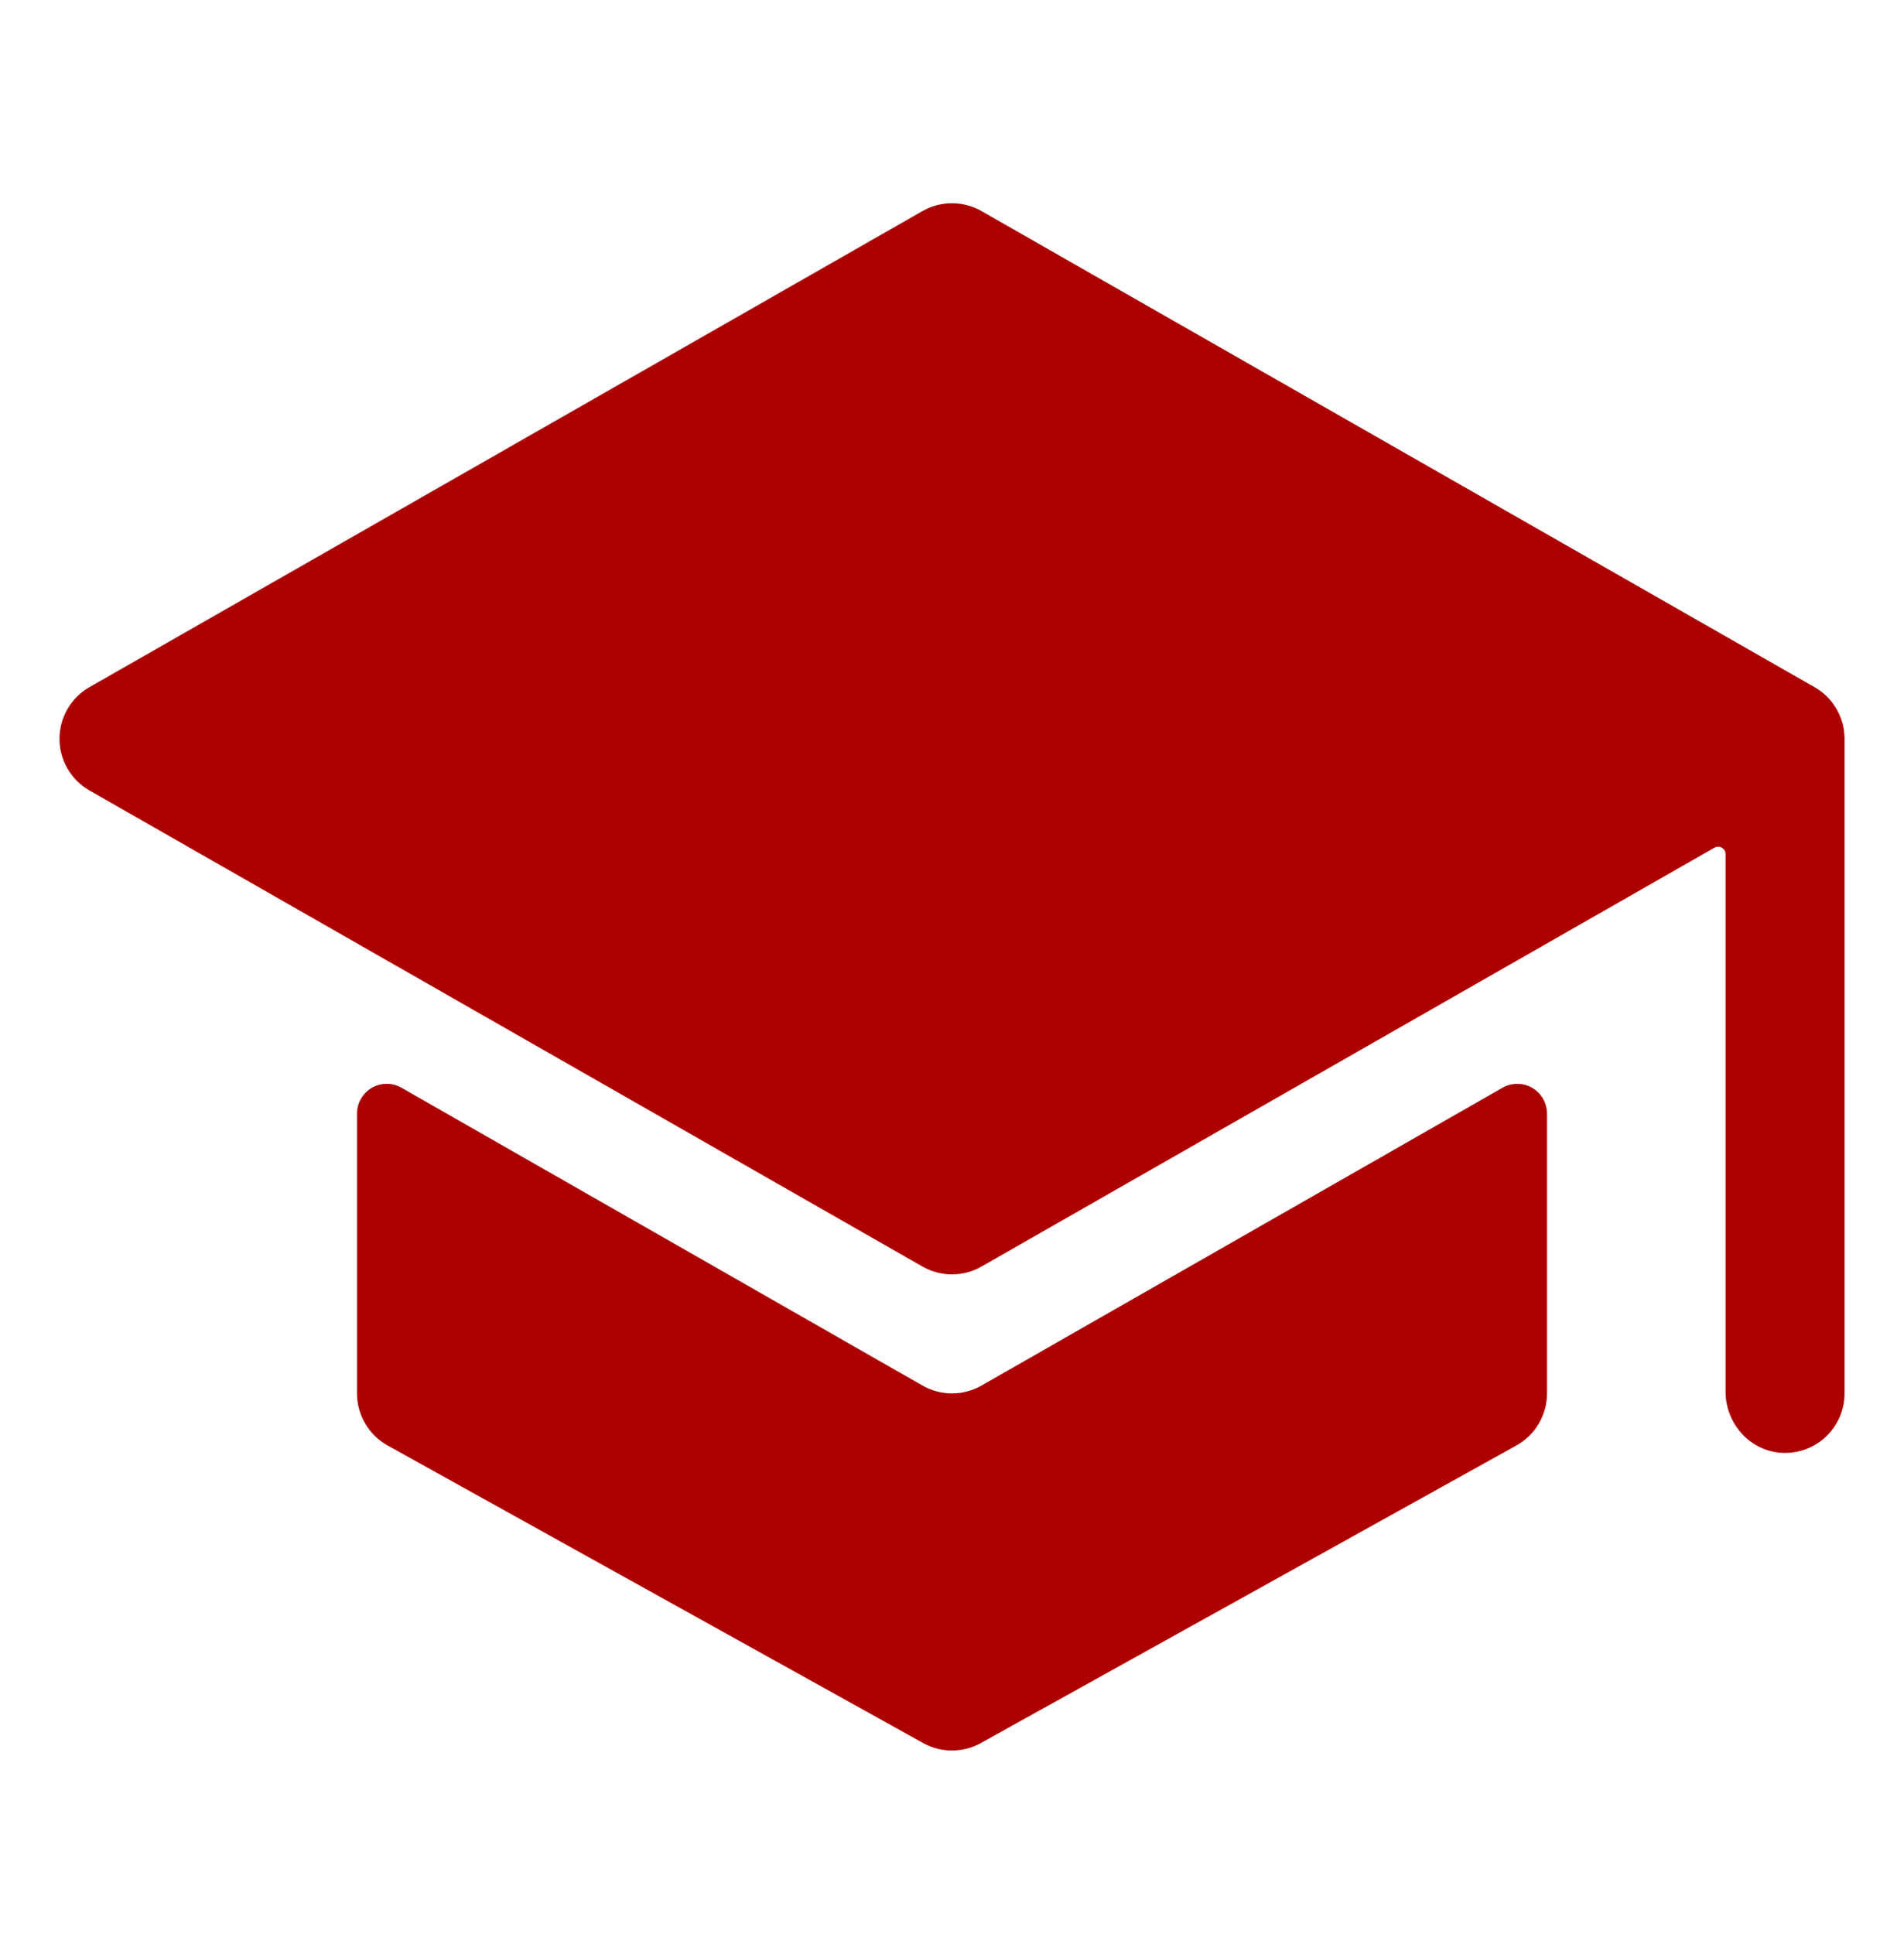 <svg width="64" height="65" viewBox="0 0 64 65" fill="none" xmlns="http://www.w3.org/2000/svg">
<path d="M32 46.83C31.652 46.83 31.31 46.739 31.008 46.566L13.5 36.56C13.348 36.472 13.175 36.426 13 36.426C12.824 36.426 12.651 36.472 12.499 36.56C12.347 36.648 12.221 36.775 12.133 36.927C12.046 37.079 12 37.252 12 37.427V46.83C12 47.187 12.095 47.537 12.276 47.845C12.457 48.153 12.717 48.406 13.029 48.58L31.029 58.58C31.326 58.745 31.66 58.831 32 58.831C32.34 58.831 32.674 58.745 32.971 58.58L50.971 48.58C51.283 48.406 51.543 48.153 51.724 47.845C51.905 47.537 52 47.187 52 46.83V37.427C52 37.252 51.954 37.079 51.867 36.927C51.779 36.775 51.653 36.648 51.501 36.56C51.349 36.472 51.176 36.426 51 36.426C50.825 36.426 50.652 36.472 50.5 36.56L32.992 46.566C32.69 46.739 32.348 46.83 32 46.83Z" fill="#AC0000"/>
<path d="M61.992 24.642C61.992 24.642 61.992 24.633 61.992 24.629C61.96 24.312 61.852 24.007 61.678 23.74C61.505 23.473 61.269 23.251 60.992 23.094L32.992 7.094C32.69 6.921 32.348 6.83 32 6.83C31.652 6.83 31.31 6.921 31.007 7.094L3.007 23.094C2.701 23.269 2.447 23.521 2.27 23.826C2.093 24.131 2 24.477 2 24.83C2 25.183 2.093 25.529 2.27 25.834C2.447 26.139 2.701 26.391 3.007 26.566L31.007 42.566C31.31 42.739 31.652 42.83 32 42.83C32.348 42.83 32.69 42.739 32.992 42.566L57.627 28.49C57.665 28.468 57.709 28.456 57.753 28.456C57.797 28.456 57.84 28.468 57.878 28.49C57.916 28.512 57.947 28.544 57.969 28.582C57.991 28.62 58.002 28.663 58.002 28.707V46.774C58.002 47.85 58.83 48.774 59.906 48.828C60.176 48.84 60.447 48.798 60.7 48.704C60.954 48.609 61.186 48.465 61.382 48.278C61.578 48.091 61.734 47.866 61.841 47.617C61.947 47.369 62.002 47.101 62.002 46.83V24.83C62.002 24.767 61.999 24.705 61.992 24.642Z" fill="#AC0000"/>
</svg>

